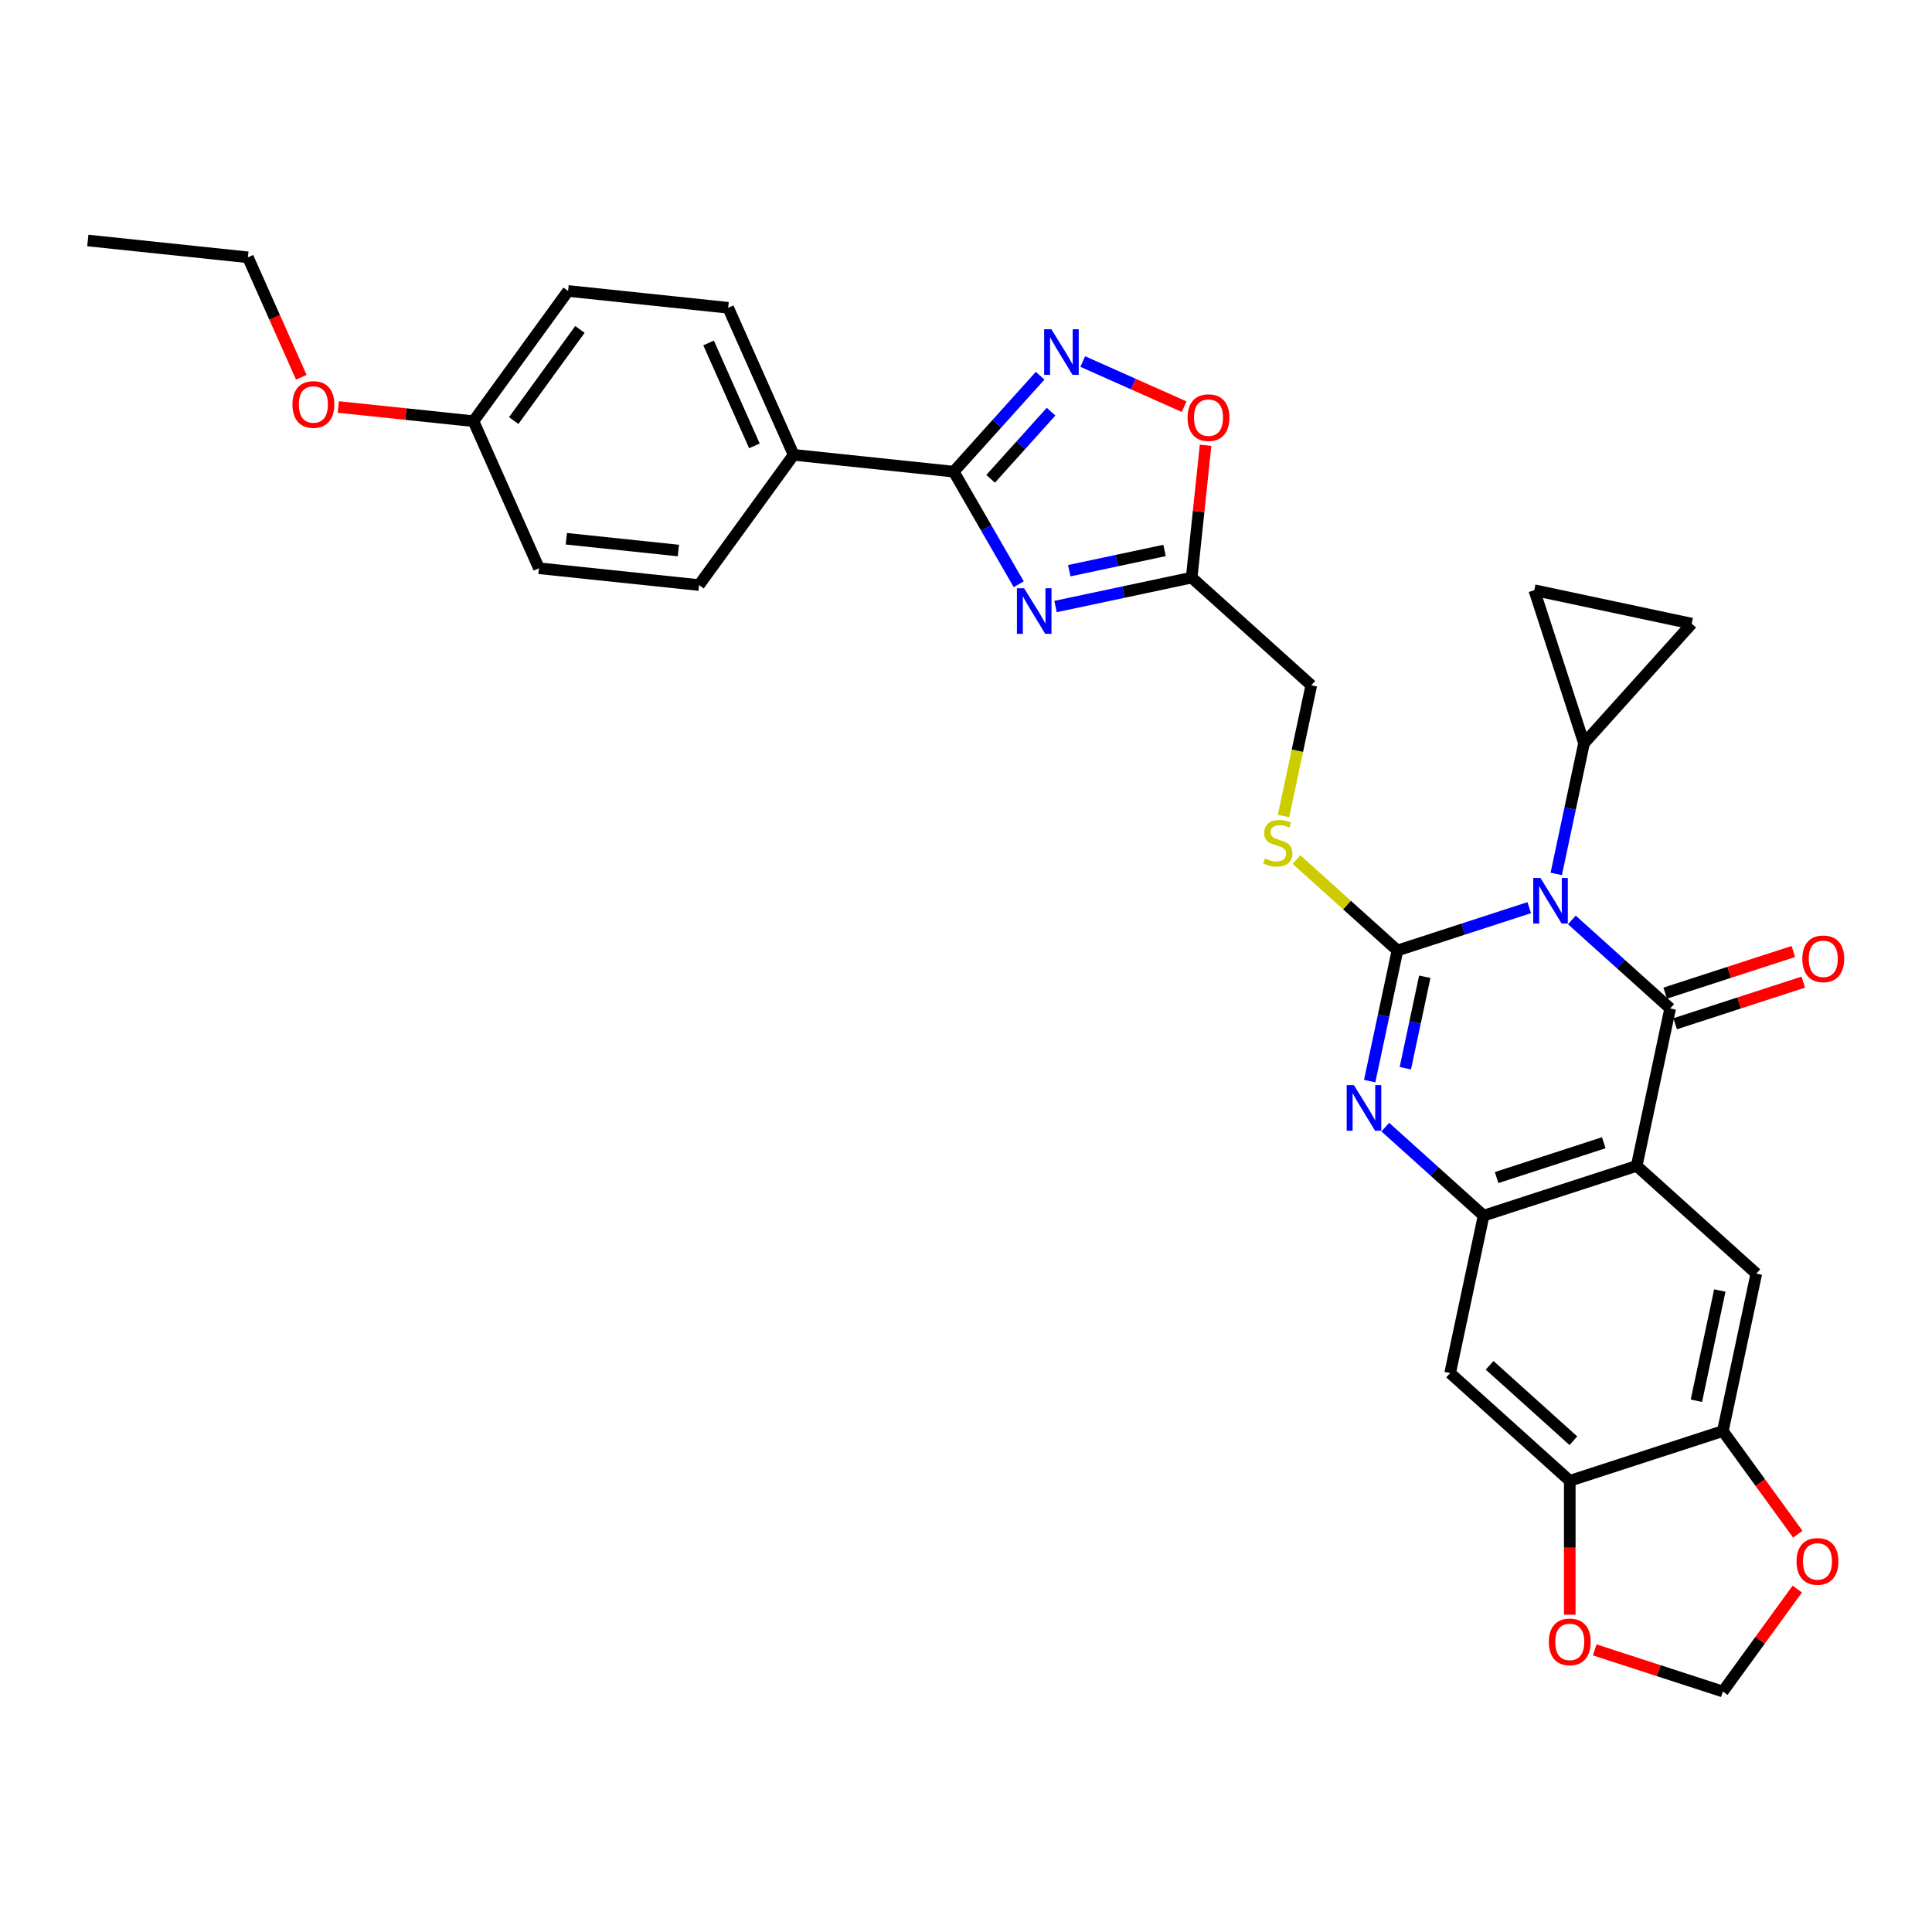 <?xml version='1.0' encoding='iso-8859-1'?>
<svg version='1.1' baseProfile='full'
              xmlns='http://www.w3.org/2000/svg'
                      xmlns:rdkit='http://www.rdkit.org/xml'
                      xmlns:xlink='http://www.w3.org/1999/xlink'
                  xml:space='preserve'
width='1000px' height='1000px' viewBox='0 0 1000 1000'>
<!-- END OF HEADER -->
<rect style='opacity:1.0;fill:#FFFFFF;stroke:none' width='1000' height='1000' x='0' y='0'> </rect>
<path class='bond-0' d='M 791.526,469.803 L 757.421,480.884' style='fill:none;fill-rule:evenodd;stroke:#0000FF;stroke-width:6px;stroke-linecap:butt;stroke-linejoin:miter;stroke-opacity:1' />
<path class='bond-0' d='M 757.421,480.884 L 723.317,491.966' style='fill:none;fill-rule:evenodd;stroke:#000000;stroke-width:6px;stroke-linecap:butt;stroke-linejoin:miter;stroke-opacity:1' />
<path class='bond-1' d='M 813.588,476.152 L 839.031,499.06' style='fill:none;fill-rule:evenodd;stroke:#0000FF;stroke-width:6px;stroke-linecap:butt;stroke-linejoin:miter;stroke-opacity:1' />
<path class='bond-1' d='M 839.031,499.06 L 864.474,521.969' style='fill:none;fill-rule:evenodd;stroke:#000000;stroke-width:6px;stroke-linecap:butt;stroke-linejoin:miter;stroke-opacity:1' />
<path class='bond-8' d='M 805.508,452.338 L 812.694,418.53' style='fill:none;fill-rule:evenodd;stroke:#0000FF;stroke-width:6px;stroke-linecap:butt;stroke-linejoin:miter;stroke-opacity:1' />
<path class='bond-8' d='M 812.694,418.53 L 819.88,384.722' style='fill:none;fill-rule:evenodd;stroke:#000000;stroke-width:6px;stroke-linecap:butt;stroke-linejoin:miter;stroke-opacity:1' />
<path class='bond-3' d='M 723.317,491.966 L 716.131,525.774' style='fill:none;fill-rule:evenodd;stroke:#000000;stroke-width:6px;stroke-linecap:butt;stroke-linejoin:miter;stroke-opacity:1' />
<path class='bond-3' d='M 716.131,525.774 L 708.945,559.582' style='fill:none;fill-rule:evenodd;stroke:#0000FF;stroke-width:6px;stroke-linecap:butt;stroke-linejoin:miter;stroke-opacity:1' />
<path class='bond-3' d='M 737.461,505.573 L 732.43,529.238' style='fill:none;fill-rule:evenodd;stroke:#000000;stroke-width:6px;stroke-linecap:butt;stroke-linejoin:miter;stroke-opacity:1' />
<path class='bond-3' d='M 732.43,529.238 L 727.4,552.904' style='fill:none;fill-rule:evenodd;stroke:#0000FF;stroke-width:6px;stroke-linecap:butt;stroke-linejoin:miter;stroke-opacity:1' />
<path class='bond-13' d='M 723.317,491.966 L 697.183,468.434' style='fill:none;fill-rule:evenodd;stroke:#000000;stroke-width:6px;stroke-linecap:butt;stroke-linejoin:miter;stroke-opacity:1' />
<path class='bond-13' d='M 697.183,468.434 L 671.048,444.902' style='fill:none;fill-rule:evenodd;stroke:#CCCC00;stroke-width:6px;stroke-linecap:butt;stroke-linejoin:miter;stroke-opacity:1' />
<path class='bond-2' d='M 864.474,521.969 L 847.152,603.466' style='fill:none;fill-rule:evenodd;stroke:#000000;stroke-width:6px;stroke-linecap:butt;stroke-linejoin:miter;stroke-opacity:1' />
<path class='bond-18' d='M 867.049,529.893 L 900.212,519.118' style='fill:none;fill-rule:evenodd;stroke:#000000;stroke-width:6px;stroke-linecap:butt;stroke-linejoin:miter;stroke-opacity:1' />
<path class='bond-18' d='M 900.212,519.118 L 933.375,508.343' style='fill:none;fill-rule:evenodd;stroke:#FF0000;stroke-width:6px;stroke-linecap:butt;stroke-linejoin:miter;stroke-opacity:1' />
<path class='bond-18' d='M 861.9,514.045 L 895.062,503.27' style='fill:none;fill-rule:evenodd;stroke:#000000;stroke-width:6px;stroke-linecap:butt;stroke-linejoin:miter;stroke-opacity:1' />
<path class='bond-18' d='M 895.062,503.27 L 928.225,492.495' style='fill:none;fill-rule:evenodd;stroke:#FF0000;stroke-width:6px;stroke-linecap:butt;stroke-linejoin:miter;stroke-opacity:1' />
<path class='bond-5' d='M 847.152,603.466 L 767.912,629.213' style='fill:none;fill-rule:evenodd;stroke:#000000;stroke-width:6px;stroke-linecap:butt;stroke-linejoin:miter;stroke-opacity:1' />
<path class='bond-5' d='M 830.116,591.48 L 774.648,609.503' style='fill:none;fill-rule:evenodd;stroke:#000000;stroke-width:6px;stroke-linecap:butt;stroke-linejoin:miter;stroke-opacity:1' />
<path class='bond-10' d='M 847.152,603.466 L 909.069,659.217' style='fill:none;fill-rule:evenodd;stroke:#000000;stroke-width:6px;stroke-linecap:butt;stroke-linejoin:miter;stroke-opacity:1' />
<path class='bond-33' d='M 717.026,583.395 L 742.469,606.304' style='fill:none;fill-rule:evenodd;stroke:#0000FF;stroke-width:6px;stroke-linecap:butt;stroke-linejoin:miter;stroke-opacity:1' />
<path class='bond-33' d='M 742.469,606.304 L 767.912,629.213' style='fill:none;fill-rule:evenodd;stroke:#000000;stroke-width:6px;stroke-linecap:butt;stroke-linejoin:miter;stroke-opacity:1' />
<path class='bond-4' d='M 546.34,313.946 L 581.573,306.457' style='fill:none;fill-rule:evenodd;stroke:#0000FF;stroke-width:6px;stroke-linecap:butt;stroke-linejoin:miter;stroke-opacity:1' />
<path class='bond-4' d='M 581.573,306.457 L 616.806,298.968' style='fill:none;fill-rule:evenodd;stroke:#000000;stroke-width:6px;stroke-linecap:butt;stroke-linejoin:miter;stroke-opacity:1' />
<path class='bond-4' d='M 553.445,295.399 L 578.108,290.157' style='fill:none;fill-rule:evenodd;stroke:#0000FF;stroke-width:6px;stroke-linecap:butt;stroke-linejoin:miter;stroke-opacity:1' />
<path class='bond-4' d='M 578.108,290.157 L 602.771,284.915' style='fill:none;fill-rule:evenodd;stroke:#000000;stroke-width:6px;stroke-linecap:butt;stroke-linejoin:miter;stroke-opacity:1' />
<path class='bond-6' d='M 527.294,302.41 L 510.472,273.272' style='fill:none;fill-rule:evenodd;stroke:#0000FF;stroke-width:6px;stroke-linecap:butt;stroke-linejoin:miter;stroke-opacity:1' />
<path class='bond-6' d='M 510.472,273.272 L 493.65,244.135' style='fill:none;fill-rule:evenodd;stroke:#000000;stroke-width:6px;stroke-linecap:butt;stroke-linejoin:miter;stroke-opacity:1' />
<path class='bond-12' d='M 767.912,629.213 L 750.589,710.71' style='fill:none;fill-rule:evenodd;stroke:#000000;stroke-width:6px;stroke-linecap:butt;stroke-linejoin:miter;stroke-opacity:1' />
<path class='bond-19' d='M 493.65,244.135 L 410.788,235.426' style='fill:none;fill-rule:evenodd;stroke:#000000;stroke-width:6px;stroke-linecap:butt;stroke-linejoin:miter;stroke-opacity:1' />
<path class='bond-36' d='M 493.65,244.135 L 516.009,219.302' style='fill:none;fill-rule:evenodd;stroke:#000000;stroke-width:6px;stroke-linecap:butt;stroke-linejoin:miter;stroke-opacity:1' />
<path class='bond-36' d='M 516.009,219.302 L 538.369,194.469' style='fill:none;fill-rule:evenodd;stroke:#0000FF;stroke-width:6px;stroke-linecap:butt;stroke-linejoin:miter;stroke-opacity:1' />
<path class='bond-36' d='M 512.741,247.835 L 528.393,230.452' style='fill:none;fill-rule:evenodd;stroke:#000000;stroke-width:6px;stroke-linecap:butt;stroke-linejoin:miter;stroke-opacity:1' />
<path class='bond-36' d='M 528.393,230.452 L 544.044,213.069' style='fill:none;fill-rule:evenodd;stroke:#0000FF;stroke-width:6px;stroke-linecap:butt;stroke-linejoin:miter;stroke-opacity:1' />
<path class='bond-7' d='M 560.431,187.129 L 586.667,198.81' style='fill:none;fill-rule:evenodd;stroke:#0000FF;stroke-width:6px;stroke-linecap:butt;stroke-linejoin:miter;stroke-opacity:1' />
<path class='bond-7' d='M 586.667,198.81 L 612.902,210.491' style='fill:none;fill-rule:evenodd;stroke:#FF0000;stroke-width:6px;stroke-linecap:butt;stroke-linejoin:miter;stroke-opacity:1' />
<path class='bond-16' d='M 819.88,384.722 L 794.133,305.482' style='fill:none;fill-rule:evenodd;stroke:#000000;stroke-width:6px;stroke-linecap:butt;stroke-linejoin:miter;stroke-opacity:1' />
<path class='bond-17' d='M 819.88,384.722 L 875.63,322.805' style='fill:none;fill-rule:evenodd;stroke:#000000;stroke-width:6px;stroke-linecap:butt;stroke-linejoin:miter;stroke-opacity:1' />
<path class='bond-9' d='M 616.806,298.968 L 678.723,354.718' style='fill:none;fill-rule:evenodd;stroke:#000000;stroke-width:6px;stroke-linecap:butt;stroke-linejoin:miter;stroke-opacity:1' />
<path class='bond-11' d='M 616.806,298.968 L 620.404,264.727' style='fill:none;fill-rule:evenodd;stroke:#000000;stroke-width:6px;stroke-linecap:butt;stroke-linejoin:miter;stroke-opacity:1' />
<path class='bond-11' d='M 620.404,264.727 L 624.003,230.487' style='fill:none;fill-rule:evenodd;stroke:#FF0000;stroke-width:6px;stroke-linecap:butt;stroke-linejoin:miter;stroke-opacity:1' />
<path class='bond-14' d='M 909.069,659.217 L 891.746,740.714' style='fill:none;fill-rule:evenodd;stroke:#000000;stroke-width:6px;stroke-linecap:butt;stroke-linejoin:miter;stroke-opacity:1' />
<path class='bond-14' d='M 890.171,667.977 L 878.045,725.025' style='fill:none;fill-rule:evenodd;stroke:#000000;stroke-width:6px;stroke-linecap:butt;stroke-linejoin:miter;stroke-opacity:1' />
<path class='bond-34' d='M 750.589,710.71 L 812.506,766.461' style='fill:none;fill-rule:evenodd;stroke:#000000;stroke-width:6px;stroke-linecap:butt;stroke-linejoin:miter;stroke-opacity:1' />
<path class='bond-34' d='M 771.027,706.689 L 814.369,745.715' style='fill:none;fill-rule:evenodd;stroke:#000000;stroke-width:6px;stroke-linecap:butt;stroke-linejoin:miter;stroke-opacity:1' />
<path class='bond-23' d='M 664.343,422.368 L 671.533,388.543' style='fill:none;fill-rule:evenodd;stroke:#CCCC00;stroke-width:6px;stroke-linecap:butt;stroke-linejoin:miter;stroke-opacity:1' />
<path class='bond-23' d='M 671.533,388.543 L 678.723,354.718' style='fill:none;fill-rule:evenodd;stroke:#000000;stroke-width:6px;stroke-linecap:butt;stroke-linejoin:miter;stroke-opacity:1' />
<path class='bond-15' d='M 891.746,740.714 L 812.506,766.461' style='fill:none;fill-rule:evenodd;stroke:#000000;stroke-width:6px;stroke-linecap:butt;stroke-linejoin:miter;stroke-opacity:1' />
<path class='bond-20' d='M 891.746,740.714 L 911.142,767.41' style='fill:none;fill-rule:evenodd;stroke:#000000;stroke-width:6px;stroke-linecap:butt;stroke-linejoin:miter;stroke-opacity:1' />
<path class='bond-20' d='M 911.142,767.41 L 930.537,794.105' style='fill:none;fill-rule:evenodd;stroke:#FF0000;stroke-width:6px;stroke-linecap:butt;stroke-linejoin:miter;stroke-opacity:1' />
<path class='bond-21' d='M 812.506,766.461 L 812.506,801.112' style='fill:none;fill-rule:evenodd;stroke:#000000;stroke-width:6px;stroke-linecap:butt;stroke-linejoin:miter;stroke-opacity:1' />
<path class='bond-21' d='M 812.506,801.112 L 812.506,835.764' style='fill:none;fill-rule:evenodd;stroke:#FF0000;stroke-width:6px;stroke-linecap:butt;stroke-linejoin:miter;stroke-opacity:1' />
<path class='bond-32' d='M 794.133,305.482 L 875.63,322.805' style='fill:none;fill-rule:evenodd;stroke:#000000;stroke-width:6px;stroke-linecap:butt;stroke-linejoin:miter;stroke-opacity:1' />
<path class='bond-24' d='M 410.788,235.426 L 376.9,159.311' style='fill:none;fill-rule:evenodd;stroke:#000000;stroke-width:6px;stroke-linecap:butt;stroke-linejoin:miter;stroke-opacity:1' />
<path class='bond-24' d='M 390.482,230.786 L 366.76,177.506' style='fill:none;fill-rule:evenodd;stroke:#000000;stroke-width:6px;stroke-linecap:butt;stroke-linejoin:miter;stroke-opacity:1' />
<path class='bond-25' d='M 410.788,235.426 L 361.815,302.831' style='fill:none;fill-rule:evenodd;stroke:#000000;stroke-width:6px;stroke-linecap:butt;stroke-linejoin:miter;stroke-opacity:1' />
<path class='bond-22' d='M 930.271,822.5 L 911.008,849.013' style='fill:none;fill-rule:evenodd;stroke:#FF0000;stroke-width:6px;stroke-linecap:butt;stroke-linejoin:miter;stroke-opacity:1' />
<path class='bond-22' d='M 911.008,849.013 L 891.746,875.525' style='fill:none;fill-rule:evenodd;stroke:#000000;stroke-width:6px;stroke-linecap:butt;stroke-linejoin:miter;stroke-opacity:1' />
<path class='bond-35' d='M 825.42,853.974 L 858.583,864.75' style='fill:none;fill-rule:evenodd;stroke:#FF0000;stroke-width:6px;stroke-linecap:butt;stroke-linejoin:miter;stroke-opacity:1' />
<path class='bond-35' d='M 858.583,864.75 L 891.746,875.525' style='fill:none;fill-rule:evenodd;stroke:#000000;stroke-width:6px;stroke-linecap:butt;stroke-linejoin:miter;stroke-opacity:1' />
<path class='bond-28' d='M 376.9,159.311 L 294.039,150.602' style='fill:none;fill-rule:evenodd;stroke:#000000;stroke-width:6px;stroke-linecap:butt;stroke-linejoin:miter;stroke-opacity:1' />
<path class='bond-27' d='M 361.815,302.831 L 278.954,294.122' style='fill:none;fill-rule:evenodd;stroke:#000000;stroke-width:6px;stroke-linecap:butt;stroke-linejoin:miter;stroke-opacity:1' />
<path class='bond-27' d='M 351.128,284.953 L 293.125,278.856' style='fill:none;fill-rule:evenodd;stroke:#000000;stroke-width:6px;stroke-linecap:butt;stroke-linejoin:miter;stroke-opacity:1' />
<path class='bond-26' d='M 245.066,218.008 L 278.954,294.122' style='fill:none;fill-rule:evenodd;stroke:#000000;stroke-width:6px;stroke-linecap:butt;stroke-linejoin:miter;stroke-opacity:1' />
<path class='bond-29' d='M 245.066,218.008 L 210.092,214.332' style='fill:none;fill-rule:evenodd;stroke:#000000;stroke-width:6px;stroke-linecap:butt;stroke-linejoin:miter;stroke-opacity:1' />
<path class='bond-29' d='M 210.092,214.332 L 175.119,210.656' style='fill:none;fill-rule:evenodd;stroke:#FF0000;stroke-width:6px;stroke-linecap:butt;stroke-linejoin:miter;stroke-opacity:1' />
<path class='bond-37' d='M 245.066,218.008 L 294.039,150.602' style='fill:none;fill-rule:evenodd;stroke:#000000;stroke-width:6px;stroke-linecap:butt;stroke-linejoin:miter;stroke-opacity:1' />
<path class='bond-37' d='M 265.893,217.692 L 300.174,170.508' style='fill:none;fill-rule:evenodd;stroke:#000000;stroke-width:6px;stroke-linecap:butt;stroke-linejoin:miter;stroke-opacity:1' />
<path class='bond-30' d='M 155.965,195.285 L 142.14,164.234' style='fill:none;fill-rule:evenodd;stroke:#FF0000;stroke-width:6px;stroke-linecap:butt;stroke-linejoin:miter;stroke-opacity:1' />
<path class='bond-30' d='M 142.14,164.234 L 128.316,133.184' style='fill:none;fill-rule:evenodd;stroke:#000000;stroke-width:6px;stroke-linecap:butt;stroke-linejoin:miter;stroke-opacity:1' />
<path class='bond-31' d='M 128.316,133.184 L 45.455,124.475' style='fill:none;fill-rule:evenodd;stroke:#000000;stroke-width:6px;stroke-linecap:butt;stroke-linejoin:miter;stroke-opacity:1' />
<path  class='atom-0' d='M 797.341 454.421
L 805.073 466.919
Q 805.84 468.152, 807.073 470.385
Q 808.306 472.618, 808.373 472.751
L 808.373 454.421
L 811.505 454.421
L 811.505 478.017
L 808.273 478.017
L 799.974 464.353
Q 799.008 462.753, 797.975 460.92
Q 796.975 459.087, 796.675 458.52
L 796.675 478.017
L 793.609 478.017
L 793.609 454.421
L 797.341 454.421
' fill='#0000FF'/>
<path  class='atom-4' d='M 700.779 561.665
L 708.511 574.162
Q 709.277 575.396, 710.51 577.628
Q 711.743 579.861, 711.81 579.995
L 711.81 561.665
L 714.943 561.665
L 714.943 585.26
L 711.71 585.26
L 703.412 571.596
Q 702.445 569.997, 701.412 568.164
Q 700.412 566.331, 700.112 565.764
L 700.112 585.26
L 697.046 585.26
L 697.046 561.665
L 700.779 561.665
' fill='#0000FF'/>
<path  class='atom-5' d='M 530.093 304.492
L 537.825 316.99
Q 538.591 318.223, 539.824 320.456
Q 541.057 322.689, 541.124 322.822
L 541.124 304.492
L 544.257 304.492
L 544.257 328.088
L 541.024 328.088
L 532.726 314.424
Q 531.759 312.824, 530.726 310.991
Q 529.726 309.158, 529.426 308.592
L 529.426 328.088
L 526.36 328.088
L 526.36 304.492
L 530.093 304.492
' fill='#0000FF'/>
<path  class='atom-8' d='M 544.184 170.42
L 551.916 182.918
Q 552.683 184.151, 553.916 186.384
Q 555.149 188.617, 555.216 188.75
L 555.216 170.42
L 558.348 170.42
L 558.348 194.016
L 555.116 194.016
L 546.817 180.351
Q 545.851 178.752, 544.818 176.919
Q 543.818 175.086, 543.518 174.519
L 543.518 194.016
L 540.452 194.016
L 540.452 170.42
L 544.184 170.42
' fill='#0000FF'/>
<path  class='atom-12' d='M 614.683 216.173
Q 614.683 210.507, 617.483 207.341
Q 620.282 204.175, 625.515 204.175
Q 630.747 204.175, 633.546 207.341
Q 636.346 210.507, 636.346 216.173
Q 636.346 221.905, 633.513 225.171
Q 630.68 228.404, 625.515 228.404
Q 620.316 228.404, 617.483 225.171
Q 614.683 221.938, 614.683 216.173
M 625.515 225.738
Q 629.114 225.738, 631.047 223.338
Q 633.013 220.905, 633.013 216.173
Q 633.013 211.54, 631.047 209.207
Q 629.114 206.841, 625.515 206.841
Q 621.915 206.841, 619.949 209.174
Q 618.016 211.507, 618.016 216.173
Q 618.016 220.939, 619.949 223.338
Q 621.915 225.738, 625.515 225.738
' fill='#FF0000'/>
<path  class='atom-14' d='M 654.735 444.314
Q 655.001 444.414, 656.101 444.88
Q 657.201 445.347, 658.401 445.647
Q 659.634 445.913, 660.833 445.913
Q 663.066 445.913, 664.366 444.847
Q 665.666 443.747, 665.666 441.847
Q 665.666 440.548, 664.999 439.748
Q 664.366 438.948, 663.366 438.515
Q 662.366 438.081, 660.7 437.581
Q 658.601 436.948, 657.334 436.348
Q 656.101 435.748, 655.201 434.482
Q 654.335 433.216, 654.335 431.083
Q 654.335 428.117, 656.334 426.284
Q 658.367 424.451, 662.366 424.451
Q 665.099 424.451, 668.199 425.75
L 667.432 428.317
Q 664.599 427.15, 662.466 427.15
Q 660.167 427.15, 658.9 428.117
Q 657.634 429.05, 657.667 430.683
Q 657.667 431.949, 658.301 432.716
Q 658.967 433.482, 659.9 433.916
Q 660.867 434.349, 662.466 434.849
Q 664.599 435.515, 665.866 436.182
Q 667.132 436.848, 668.032 438.215
Q 668.965 439.548, 668.965 441.847
Q 668.965 445.113, 666.766 446.88
Q 664.599 448.613, 660.967 448.613
Q 658.867 448.613, 657.267 448.146
Q 655.701 447.713, 653.835 446.946
L 654.735 444.314
' fill='#CCCC00'/>
<path  class='atom-19' d='M 932.883 496.289
Q 932.883 490.624, 935.682 487.458
Q 938.482 484.292, 943.714 484.292
Q 948.947 484.292, 951.746 487.458
Q 954.545 490.624, 954.545 496.289
Q 954.545 502.022, 951.713 505.288
Q 948.88 508.52, 943.714 508.52
Q 938.515 508.52, 935.682 505.288
Q 932.883 502.055, 932.883 496.289
M 943.714 505.854
Q 947.313 505.854, 949.246 503.455
Q 951.213 501.022, 951.213 496.289
Q 951.213 491.657, 949.246 489.324
Q 947.313 486.958, 943.714 486.958
Q 940.115 486.958, 938.149 489.291
Q 936.216 491.624, 936.216 496.289
Q 936.216 501.055, 938.149 503.455
Q 940.115 505.854, 943.714 505.854
' fill='#FF0000'/>
<path  class='atom-21' d='M 929.888 808.186
Q 929.888 802.521, 932.687 799.354
Q 935.487 796.188, 940.719 796.188
Q 945.951 796.188, 948.751 799.354
Q 951.55 802.521, 951.55 808.186
Q 951.55 813.918, 948.717 817.184
Q 945.885 820.417, 940.719 820.417
Q 935.52 820.417, 932.687 817.184
Q 929.888 813.952, 929.888 808.186
M 940.719 817.751
Q 944.318 817.751, 946.251 815.351
Q 948.217 812.919, 948.217 808.186
Q 948.217 803.554, 946.251 801.221
Q 944.318 798.855, 940.719 798.855
Q 937.12 798.855, 935.153 801.187
Q 933.22 803.52, 933.22 808.186
Q 933.22 812.952, 935.153 815.351
Q 937.12 817.751, 940.719 817.751
' fill='#FF0000'/>
<path  class='atom-22' d='M 801.675 849.845
Q 801.675 844.179, 804.474 841.013
Q 807.274 837.847, 812.506 837.847
Q 817.738 837.847, 820.538 841.013
Q 823.337 844.179, 823.337 849.845
Q 823.337 855.577, 820.505 858.843
Q 817.672 862.076, 812.506 862.076
Q 807.307 862.076, 804.474 858.843
Q 801.675 855.611, 801.675 849.845
M 812.506 859.41
Q 816.105 859.41, 818.038 857.01
Q 820.005 854.577, 820.005 849.845
Q 820.005 845.213, 818.038 842.88
Q 816.105 840.513, 812.506 840.513
Q 808.907 840.513, 806.94 842.846
Q 805.007 845.179, 805.007 849.845
Q 805.007 854.611, 806.94 857.01
Q 808.907 859.41, 812.506 859.41
' fill='#FF0000'/>
<path  class='atom-30' d='M 151.373 209.365
Q 151.373 203.7, 154.172 200.534
Q 156.972 197.368, 162.204 197.368
Q 167.437 197.368, 170.236 200.534
Q 173.036 203.7, 173.036 209.365
Q 173.036 215.098, 170.203 218.364
Q 167.37 221.596, 162.204 221.596
Q 157.005 221.596, 154.172 218.364
Q 151.373 215.131, 151.373 209.365
M 162.204 218.93
Q 165.804 218.93, 167.737 216.531
Q 169.703 214.098, 169.703 209.365
Q 169.703 204.733, 167.737 202.4
Q 165.804 200.034, 162.204 200.034
Q 158.605 200.034, 156.639 202.367
Q 154.706 204.7, 154.706 209.365
Q 154.706 214.131, 156.639 216.531
Q 158.605 218.93, 162.204 218.93
' fill='#FF0000'/>
</svg>
